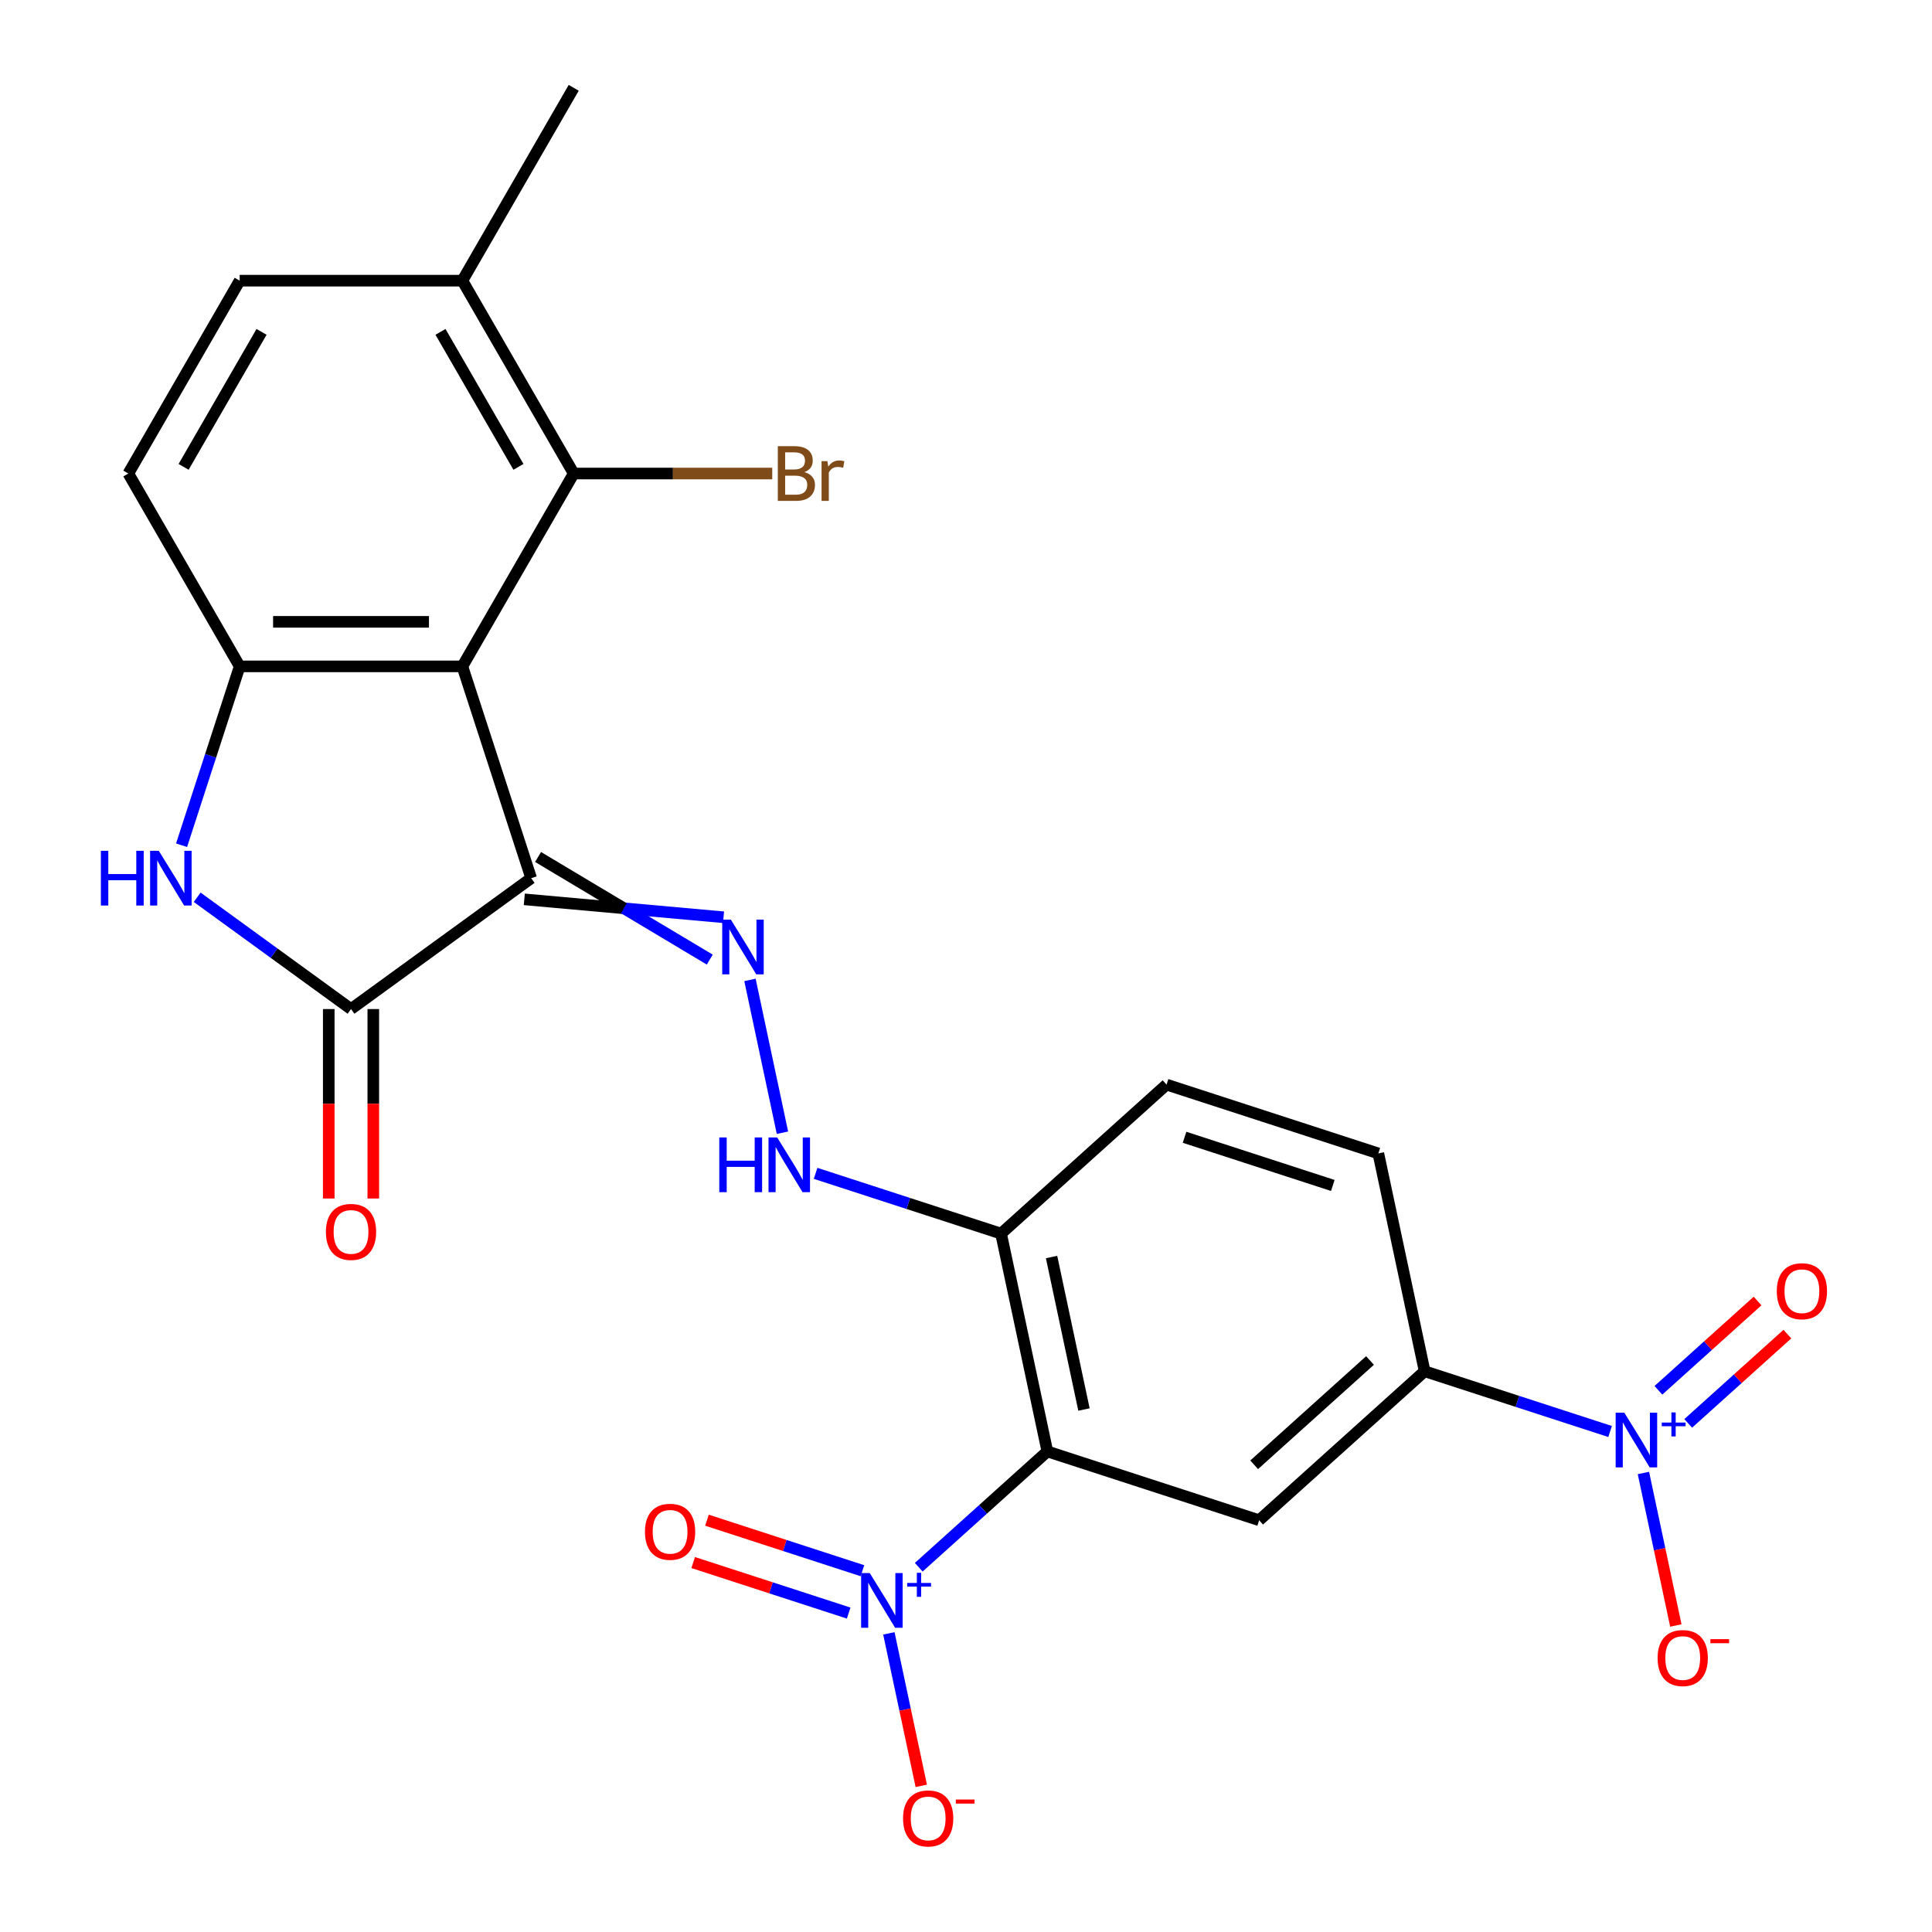 <?xml version='1.0' encoding='iso-8859-1'?>
<svg version='1.1' baseProfile='full'
              xmlns='http://www.w3.org/2000/svg'
                      xmlns:rdkit='http://www.rdkit.org/xml'
                      xmlns:xlink='http://www.w3.org/1999/xlink'
                  xml:space='preserve'
width='1000px' height='1000px' viewBox='0 0 1000 1000'>
<!-- END OF HEADER -->
<rect style='opacity:1.0;fill:#FFFFFF;stroke:none' width='1000' height='1000' x='0' y='0'> </rect>
<path class='bond-0' d='M 274.938,454.537 L 239.32,344.916' style='fill:none;fill-rule:evenodd;stroke:#000000;stroke-width:6px;stroke-linecap:butt;stroke-linejoin:miter;stroke-opacity:1' />
<path class='bond-2' d='M 274.938,454.537 L 181.689,522.286' style='fill:none;fill-rule:evenodd;stroke:#000000;stroke-width:6px;stroke-linecap:butt;stroke-linejoin:miter;stroke-opacity:1' />
<path class='bond-7' d='M 271.376,465.499 L 322.938,470.133' style='fill:none;fill-rule:evenodd;stroke:#000000;stroke-width:6px;stroke-linecap:butt;stroke-linejoin:miter;stroke-opacity:1' />
<path class='bond-7' d='M 322.938,470.133 L 374.499,474.767' style='fill:none;fill-rule:evenodd;stroke:#0000FF;stroke-width:6px;stroke-linecap:butt;stroke-linejoin:miter;stroke-opacity:1' />
<path class='bond-7' d='M 278.5,443.575 L 322.938,470.133' style='fill:none;fill-rule:evenodd;stroke:#000000;stroke-width:6px;stroke-linecap:butt;stroke-linejoin:miter;stroke-opacity:1' />
<path class='bond-7' d='M 322.938,470.133 L 367.376,496.691' style='fill:none;fill-rule:evenodd;stroke:#0000FF;stroke-width:6px;stroke-linecap:butt;stroke-linejoin:miter;stroke-opacity:1' />
<path class='bond-5' d='M 239.32,344.916 L 124.057,344.916' style='fill:none;fill-rule:evenodd;stroke:#000000;stroke-width:6px;stroke-linecap:butt;stroke-linejoin:miter;stroke-opacity:1' />
<path class='bond-5' d='M 222.03,321.863 L 141.347,321.863' style='fill:none;fill-rule:evenodd;stroke:#000000;stroke-width:6px;stroke-linecap:butt;stroke-linejoin:miter;stroke-opacity:1' />
<path class='bond-9' d='M 239.32,344.916 L 296.951,245.095' style='fill:none;fill-rule:evenodd;stroke:#000000;stroke-width:6px;stroke-linecap:butt;stroke-linejoin:miter;stroke-opacity:1' />
<path class='bond-1' d='M 542.109,751.261 L 518.145,638.517' style='fill:none;fill-rule:evenodd;stroke:#000000;stroke-width:6px;stroke-linecap:butt;stroke-linejoin:miter;stroke-opacity:1' />
<path class='bond-1' d='M 561.063,729.556 L 544.288,650.635' style='fill:none;fill-rule:evenodd;stroke:#000000;stroke-width:6px;stroke-linecap:butt;stroke-linejoin:miter;stroke-opacity:1' />
<path class='bond-3' d='M 542.109,751.261 L 508.827,781.228' style='fill:none;fill-rule:evenodd;stroke:#000000;stroke-width:6px;stroke-linecap:butt;stroke-linejoin:miter;stroke-opacity:1' />
<path class='bond-3' d='M 508.827,781.228 L 475.544,811.196' style='fill:none;fill-rule:evenodd;stroke:#0000FF;stroke-width:6px;stroke-linecap:butt;stroke-linejoin:miter;stroke-opacity:1' />
<path class='bond-8' d='M 542.109,751.261 L 651.731,786.879' style='fill:none;fill-rule:evenodd;stroke:#000000;stroke-width:6px;stroke-linecap:butt;stroke-linejoin:miter;stroke-opacity:1' />
<path class='bond-4' d='M 181.689,522.286 L 141.875,493.36' style='fill:none;fill-rule:evenodd;stroke:#000000;stroke-width:6px;stroke-linecap:butt;stroke-linejoin:miter;stroke-opacity:1' />
<path class='bond-4' d='M 141.875,493.36 L 102.061,464.433' style='fill:none;fill-rule:evenodd;stroke:#0000FF;stroke-width:6px;stroke-linecap:butt;stroke-linejoin:miter;stroke-opacity:1' />
<path class='bond-17' d='M 170.162,522.286 L 170.162,571.317' style='fill:none;fill-rule:evenodd;stroke:#000000;stroke-width:6px;stroke-linecap:butt;stroke-linejoin:miter;stroke-opacity:1' />
<path class='bond-17' d='M 170.162,571.317 L 170.162,620.347' style='fill:none;fill-rule:evenodd;stroke:#FF0000;stroke-width:6px;stroke-linecap:butt;stroke-linejoin:miter;stroke-opacity:1' />
<path class='bond-17' d='M 193.215,522.286 L 193.215,571.317' style='fill:none;fill-rule:evenodd;stroke:#000000;stroke-width:6px;stroke-linecap:butt;stroke-linejoin:miter;stroke-opacity:1' />
<path class='bond-17' d='M 193.215,571.317 L 193.215,620.347' style='fill:none;fill-rule:evenodd;stroke:#FF0000;stroke-width:6px;stroke-linecap:butt;stroke-linejoin:miter;stroke-opacity:1' />
<path class='bond-13' d='M 460.075,845.428 L 468.464,884.896' style='fill:none;fill-rule:evenodd;stroke:#0000FF;stroke-width:6px;stroke-linecap:butt;stroke-linejoin:miter;stroke-opacity:1' />
<path class='bond-13' d='M 468.464,884.896 L 476.853,924.364' style='fill:none;fill-rule:evenodd;stroke:#FF0000;stroke-width:6px;stroke-linecap:butt;stroke-linejoin:miter;stroke-opacity:1' />
<path class='bond-15' d='M 446.393,812.998 L 406.155,799.924' style='fill:none;fill-rule:evenodd;stroke:#0000FF;stroke-width:6px;stroke-linecap:butt;stroke-linejoin:miter;stroke-opacity:1' />
<path class='bond-15' d='M 406.155,799.924 L 365.917,786.85' style='fill:none;fill-rule:evenodd;stroke:#FF0000;stroke-width:6px;stroke-linecap:butt;stroke-linejoin:miter;stroke-opacity:1' />
<path class='bond-15' d='M 439.269,834.923 L 399.031,821.848' style='fill:none;fill-rule:evenodd;stroke:#0000FF;stroke-width:6px;stroke-linecap:butt;stroke-linejoin:miter;stroke-opacity:1' />
<path class='bond-15' d='M 399.031,821.848 L 358.793,808.774' style='fill:none;fill-rule:evenodd;stroke:#FF0000;stroke-width:6px;stroke-linecap:butt;stroke-linejoin:miter;stroke-opacity:1' />
<path class='bond-25' d='M 93.976,437.495 L 109.017,391.205' style='fill:none;fill-rule:evenodd;stroke:#0000FF;stroke-width:6px;stroke-linecap:butt;stroke-linejoin:miter;stroke-opacity:1' />
<path class='bond-25' d='M 109.017,391.205 L 124.057,344.916' style='fill:none;fill-rule:evenodd;stroke:#000000;stroke-width:6px;stroke-linecap:butt;stroke-linejoin:miter;stroke-opacity:1' />
<path class='bond-18' d='M 124.057,344.916 L 66.426,245.095' style='fill:none;fill-rule:evenodd;stroke:#000000;stroke-width:6px;stroke-linecap:butt;stroke-linejoin:miter;stroke-opacity:1' />
<path class='bond-6' d='M 833.387,740.945 L 785.387,725.349' style='fill:none;fill-rule:evenodd;stroke:#0000FF;stroke-width:6px;stroke-linecap:butt;stroke-linejoin:miter;stroke-opacity:1' />
<path class='bond-6' d='M 785.387,725.349 L 737.387,709.753' style='fill:none;fill-rule:evenodd;stroke:#000000;stroke-width:6px;stroke-linecap:butt;stroke-linejoin:miter;stroke-opacity:1' />
<path class='bond-14' d='M 850.631,762.413 L 859.02,801.881' style='fill:none;fill-rule:evenodd;stroke:#0000FF;stroke-width:6px;stroke-linecap:butt;stroke-linejoin:miter;stroke-opacity:1' />
<path class='bond-14' d='M 859.02,801.881 L 867.409,841.349' style='fill:none;fill-rule:evenodd;stroke:#FF0000;stroke-width:6px;stroke-linecap:butt;stroke-linejoin:miter;stroke-opacity:1' />
<path class='bond-16' d='M 873.813,736.746 L 899.476,713.639' style='fill:none;fill-rule:evenodd;stroke:#0000FF;stroke-width:6px;stroke-linecap:butt;stroke-linejoin:miter;stroke-opacity:1' />
<path class='bond-16' d='M 899.476,713.639 L 925.139,690.533' style='fill:none;fill-rule:evenodd;stroke:#FF0000;stroke-width:6px;stroke-linecap:butt;stroke-linejoin:miter;stroke-opacity:1' />
<path class='bond-16' d='M 858.388,719.615 L 884.051,696.508' style='fill:none;fill-rule:evenodd;stroke:#0000FF;stroke-width:6px;stroke-linecap:butt;stroke-linejoin:miter;stroke-opacity:1' />
<path class='bond-16' d='M 884.051,696.508 L 909.714,673.401' style='fill:none;fill-rule:evenodd;stroke:#FF0000;stroke-width:6px;stroke-linecap:butt;stroke-linejoin:miter;stroke-opacity:1' />
<path class='bond-12' d='M 388.181,507.196 L 404.994,586.293' style='fill:none;fill-rule:evenodd;stroke:#0000FF;stroke-width:6px;stroke-linecap:butt;stroke-linejoin:miter;stroke-opacity:1' />
<path class='bond-27' d='M 651.731,786.879 L 737.387,709.753' style='fill:none;fill-rule:evenodd;stroke:#000000;stroke-width:6px;stroke-linecap:butt;stroke-linejoin:miter;stroke-opacity:1' />
<path class='bond-27' d='M 649.154,758.178 L 709.114,704.19' style='fill:none;fill-rule:evenodd;stroke:#000000;stroke-width:6px;stroke-linecap:butt;stroke-linejoin:miter;stroke-opacity:1' />
<path class='bond-19' d='M 296.951,245.095 L 239.32,145.275' style='fill:none;fill-rule:evenodd;stroke:#000000;stroke-width:6px;stroke-linecap:butt;stroke-linejoin:miter;stroke-opacity:1' />
<path class='bond-19' d='M 268.342,241.648 L 228,171.774' style='fill:none;fill-rule:evenodd;stroke:#000000;stroke-width:6px;stroke-linecap:butt;stroke-linejoin:miter;stroke-opacity:1' />
<path class='bond-23' d='M 296.951,245.095 L 348.332,245.095' style='fill:none;fill-rule:evenodd;stroke:#000000;stroke-width:6px;stroke-linecap:butt;stroke-linejoin:miter;stroke-opacity:1' />
<path class='bond-23' d='M 348.332,245.095 L 399.712,245.095' style='fill:none;fill-rule:evenodd;stroke:#7F4C19;stroke-width:6px;stroke-linecap:butt;stroke-linejoin:miter;stroke-opacity:1' />
<path class='bond-10' d='M 737.387,709.753 L 713.423,597.009' style='fill:none;fill-rule:evenodd;stroke:#000000;stroke-width:6px;stroke-linecap:butt;stroke-linejoin:miter;stroke-opacity:1' />
<path class='bond-11' d='M 518.145,638.517 L 470.145,622.921' style='fill:none;fill-rule:evenodd;stroke:#000000;stroke-width:6px;stroke-linecap:butt;stroke-linejoin:miter;stroke-opacity:1' />
<path class='bond-11' d='M 470.145,622.921 L 422.145,607.325' style='fill:none;fill-rule:evenodd;stroke:#0000FF;stroke-width:6px;stroke-linecap:butt;stroke-linejoin:miter;stroke-opacity:1' />
<path class='bond-20' d='M 518.145,638.517 L 603.802,561.391' style='fill:none;fill-rule:evenodd;stroke:#000000;stroke-width:6px;stroke-linecap:butt;stroke-linejoin:miter;stroke-opacity:1' />
<path class='bond-26' d='M 66.426,245.095 L 124.057,145.275' style='fill:none;fill-rule:evenodd;stroke:#000000;stroke-width:6px;stroke-linecap:butt;stroke-linejoin:miter;stroke-opacity:1' />
<path class='bond-26' d='M 95.035,241.648 L 135.377,171.774' style='fill:none;fill-rule:evenodd;stroke:#000000;stroke-width:6px;stroke-linecap:butt;stroke-linejoin:miter;stroke-opacity:1' />
<path class='bond-22' d='M 239.32,145.275 L 124.057,145.275' style='fill:none;fill-rule:evenodd;stroke:#000000;stroke-width:6px;stroke-linecap:butt;stroke-linejoin:miter;stroke-opacity:1' />
<path class='bond-24' d='M 239.32,145.275 L 296.951,45.455' style='fill:none;fill-rule:evenodd;stroke:#000000;stroke-width:6px;stroke-linecap:butt;stroke-linejoin:miter;stroke-opacity:1' />
<path class='bond-21' d='M 603.802,561.391 L 713.423,597.009' style='fill:none;fill-rule:evenodd;stroke:#000000;stroke-width:6px;stroke-linecap:butt;stroke-linejoin:miter;stroke-opacity:1' />
<path class='bond-21' d='M 613.121,588.658 L 689.856,613.591' style='fill:none;fill-rule:evenodd;stroke:#000000;stroke-width:6px;stroke-linecap:butt;stroke-linejoin:miter;stroke-opacity:1' />
<path  class='atom-4' d='M 450.193 814.226
L 459.473 829.226
Q 460.393 830.706, 461.873 833.386
Q 463.353 836.066, 463.433 836.226
L 463.433 814.226
L 467.193 814.226
L 467.193 842.546
L 463.313 842.546
L 453.353 826.146
Q 452.193 824.226, 450.953 822.026
Q 449.753 819.826, 449.393 819.146
L 449.393 842.546
L 445.713 842.546
L 445.713 814.226
L 450.193 814.226
' fill='#0000FF'/>
<path  class='atom-4' d='M 469.569 819.331
L 474.558 819.331
L 474.558 814.078
L 476.776 814.078
L 476.776 819.331
L 481.897 819.331
L 481.897 821.232
L 476.776 821.232
L 476.776 826.512
L 474.558 826.512
L 474.558 821.232
L 469.569 821.232
L 469.569 819.331
' fill='#0000FF'/>
<path  class='atom-5' d='M 52.219 440.377
L 56.059 440.377
L 56.059 452.417
L 70.539 452.417
L 70.539 440.377
L 74.379 440.377
L 74.379 468.697
L 70.539 468.697
L 70.539 455.617
L 56.059 455.617
L 56.059 468.697
L 52.219 468.697
L 52.219 440.377
' fill='#0000FF'/>
<path  class='atom-5' d='M 82.179 440.377
L 91.459 455.377
Q 92.379 456.857, 93.859 459.537
Q 95.339 462.217, 95.419 462.377
L 95.419 440.377
L 99.179 440.377
L 99.179 468.697
L 95.299 468.697
L 85.339 452.297
Q 84.179 450.377, 82.939 448.177
Q 81.739 445.977, 81.379 445.297
L 81.379 468.697
L 77.699 468.697
L 77.699 440.377
L 82.179 440.377
' fill='#0000FF'/>
<path  class='atom-7' d='M 840.749 731.211
L 850.029 746.211
Q 850.949 747.691, 852.429 750.371
Q 853.909 753.051, 853.989 753.211
L 853.989 731.211
L 857.749 731.211
L 857.749 759.531
L 853.869 759.531
L 843.909 743.131
Q 842.749 741.211, 841.509 739.011
Q 840.309 736.811, 839.949 736.131
L 839.949 759.531
L 836.269 759.531
L 836.269 731.211
L 840.749 731.211
' fill='#0000FF'/>
<path  class='atom-7' d='M 860.125 736.316
L 865.114 736.316
L 865.114 731.062
L 867.332 731.062
L 867.332 736.316
L 872.453 736.316
L 872.453 738.217
L 867.332 738.217
L 867.332 743.497
L 865.114 743.497
L 865.114 738.217
L 860.125 738.217
L 860.125 736.316
' fill='#0000FF'/>
<path  class='atom-8' d='M 378.299 475.995
L 387.579 490.995
Q 388.499 492.475, 389.979 495.155
Q 391.459 497.835, 391.539 497.995
L 391.539 475.995
L 395.299 475.995
L 395.299 504.315
L 391.419 504.315
L 381.459 487.915
Q 380.299 485.995, 379.059 483.795
Q 377.859 481.595, 377.499 480.915
L 377.499 504.315
L 373.819 504.315
L 373.819 475.995
L 378.299 475.995
' fill='#0000FF'/>
<path  class='atom-13' d='M 372.304 588.739
L 376.144 588.739
L 376.144 600.779
L 390.624 600.779
L 390.624 588.739
L 394.464 588.739
L 394.464 617.059
L 390.624 617.059
L 390.624 603.979
L 376.144 603.979
L 376.144 617.059
L 372.304 617.059
L 372.304 588.739
' fill='#0000FF'/>
<path  class='atom-13' d='M 402.264 588.739
L 411.544 603.739
Q 412.464 605.219, 413.944 607.899
Q 415.424 610.579, 415.504 610.739
L 415.504 588.739
L 419.264 588.739
L 419.264 617.059
L 415.384 617.059
L 405.424 600.659
Q 404.264 598.739, 403.024 596.539
Q 401.824 594.339, 401.464 593.659
L 401.464 617.059
L 397.784 617.059
L 397.784 588.739
L 402.264 588.739
' fill='#0000FF'/>
<path  class='atom-14' d='M 467.417 941.21
Q 467.417 934.41, 470.777 930.61
Q 474.137 926.81, 480.417 926.81
Q 486.697 926.81, 490.057 930.61
Q 493.417 934.41, 493.417 941.21
Q 493.417 948.09, 490.017 952.01
Q 486.617 955.89, 480.417 955.89
Q 474.177 955.89, 470.777 952.01
Q 467.417 948.13, 467.417 941.21
M 480.417 952.69
Q 484.737 952.69, 487.057 949.81
Q 489.417 946.89, 489.417 941.21
Q 489.417 935.65, 487.057 932.85
Q 484.737 930.01, 480.417 930.01
Q 476.097 930.01, 473.737 932.81
Q 471.417 935.61, 471.417 941.21
Q 471.417 946.93, 473.737 949.81
Q 476.097 952.69, 480.417 952.69
' fill='#FF0000'/>
<path  class='atom-14' d='M 494.737 931.433
L 504.426 931.433
L 504.426 933.545
L 494.737 933.545
L 494.737 931.433
' fill='#FF0000'/>
<path  class='atom-15' d='M 857.973 858.195
Q 857.973 851.395, 861.333 847.595
Q 864.693 843.795, 870.973 843.795
Q 877.253 843.795, 880.613 847.595
Q 883.973 851.395, 883.973 858.195
Q 883.973 865.075, 880.573 868.995
Q 877.173 872.875, 870.973 872.875
Q 864.733 872.875, 861.333 868.995
Q 857.973 865.115, 857.973 858.195
M 870.973 869.675
Q 875.293 869.675, 877.613 866.795
Q 879.973 863.875, 879.973 858.195
Q 879.973 852.635, 877.613 849.835
Q 875.293 846.995, 870.973 846.995
Q 866.653 846.995, 864.293 849.795
Q 861.973 852.595, 861.973 858.195
Q 861.973 863.915, 864.293 866.795
Q 866.653 869.675, 870.973 869.675
' fill='#FF0000'/>
<path  class='atom-15' d='M 885.293 848.417
L 894.982 848.417
L 894.982 850.529
L 885.293 850.529
L 885.293 848.417
' fill='#FF0000'/>
<path  class='atom-16' d='M 333.831 792.848
Q 333.831 786.048, 337.191 782.248
Q 340.551 778.448, 346.831 778.448
Q 353.111 778.448, 356.471 782.248
Q 359.831 786.048, 359.831 792.848
Q 359.831 799.728, 356.431 803.648
Q 353.031 807.528, 346.831 807.528
Q 340.591 807.528, 337.191 803.648
Q 333.831 799.768, 333.831 792.848
M 346.831 804.328
Q 351.151 804.328, 353.471 801.448
Q 355.831 798.528, 355.831 792.848
Q 355.831 787.288, 353.471 784.488
Q 351.151 781.648, 346.831 781.648
Q 342.511 781.648, 340.151 784.448
Q 337.831 787.248, 337.831 792.848
Q 337.831 798.568, 340.151 801.448
Q 342.511 804.328, 346.831 804.328
' fill='#FF0000'/>
<path  class='atom-17' d='M 919.665 668.325
Q 919.665 661.525, 923.025 657.725
Q 926.385 653.925, 932.665 653.925
Q 938.945 653.925, 942.305 657.725
Q 945.665 661.525, 945.665 668.325
Q 945.665 675.205, 942.265 679.125
Q 938.865 683.005, 932.665 683.005
Q 926.425 683.005, 923.025 679.125
Q 919.665 675.245, 919.665 668.325
M 932.665 679.805
Q 936.985 679.805, 939.305 676.925
Q 941.665 674.005, 941.665 668.325
Q 941.665 662.765, 939.305 659.965
Q 936.985 657.125, 932.665 657.125
Q 928.345 657.125, 925.985 659.925
Q 923.665 662.725, 923.665 668.325
Q 923.665 674.045, 925.985 676.925
Q 928.345 679.805, 932.665 679.805
' fill='#FF0000'/>
<path  class='atom-18' d='M 168.689 637.629
Q 168.689 630.829, 172.049 627.029
Q 175.409 623.229, 181.689 623.229
Q 187.969 623.229, 191.329 627.029
Q 194.689 630.829, 194.689 637.629
Q 194.689 644.509, 191.289 648.429
Q 187.889 652.309, 181.689 652.309
Q 175.449 652.309, 172.049 648.429
Q 168.689 644.549, 168.689 637.629
M 181.689 649.109
Q 186.009 649.109, 188.329 646.229
Q 190.689 643.309, 190.689 637.629
Q 190.689 632.069, 188.329 629.269
Q 186.009 626.429, 181.689 626.429
Q 177.369 626.429, 175.009 629.229
Q 172.689 632.029, 172.689 637.629
Q 172.689 643.349, 175.009 646.229
Q 177.369 649.109, 181.689 649.109
' fill='#FF0000'/>
<path  class='atom-24' d='M 416.354 244.375
Q 419.074 245.135, 420.434 246.815
Q 421.834 248.455, 421.834 250.895
Q 421.834 254.815, 419.314 257.055
Q 416.834 259.255, 412.114 259.255
L 402.594 259.255
L 402.594 230.935
L 410.954 230.935
Q 415.794 230.935, 418.234 232.895
Q 420.674 234.855, 420.674 238.455
Q 420.674 242.735, 416.354 244.375
M 406.394 234.135
L 406.394 243.015
L 410.954 243.015
Q 413.754 243.015, 415.194 241.895
Q 416.674 240.735, 416.674 238.455
Q 416.674 234.135, 410.954 234.135
L 406.394 234.135
M 412.114 256.055
Q 414.874 256.055, 416.354 254.735
Q 417.834 253.415, 417.834 250.895
Q 417.834 248.575, 416.194 247.415
Q 414.594 246.215, 411.514 246.215
L 406.394 246.215
L 406.394 256.055
L 412.114 256.055
' fill='#7F4C19'/>
<path  class='atom-24' d='M 428.274 238.695
L 428.714 241.535
Q 430.874 238.335, 434.394 238.335
Q 435.514 238.335, 437.034 238.735
L 436.434 242.095
Q 434.714 241.695, 433.754 241.695
Q 432.074 241.695, 430.954 242.375
Q 429.874 243.015, 428.994 244.575
L 428.994 259.255
L 425.234 259.255
L 425.234 238.695
L 428.274 238.695
' fill='#7F4C19'/>
</svg>
